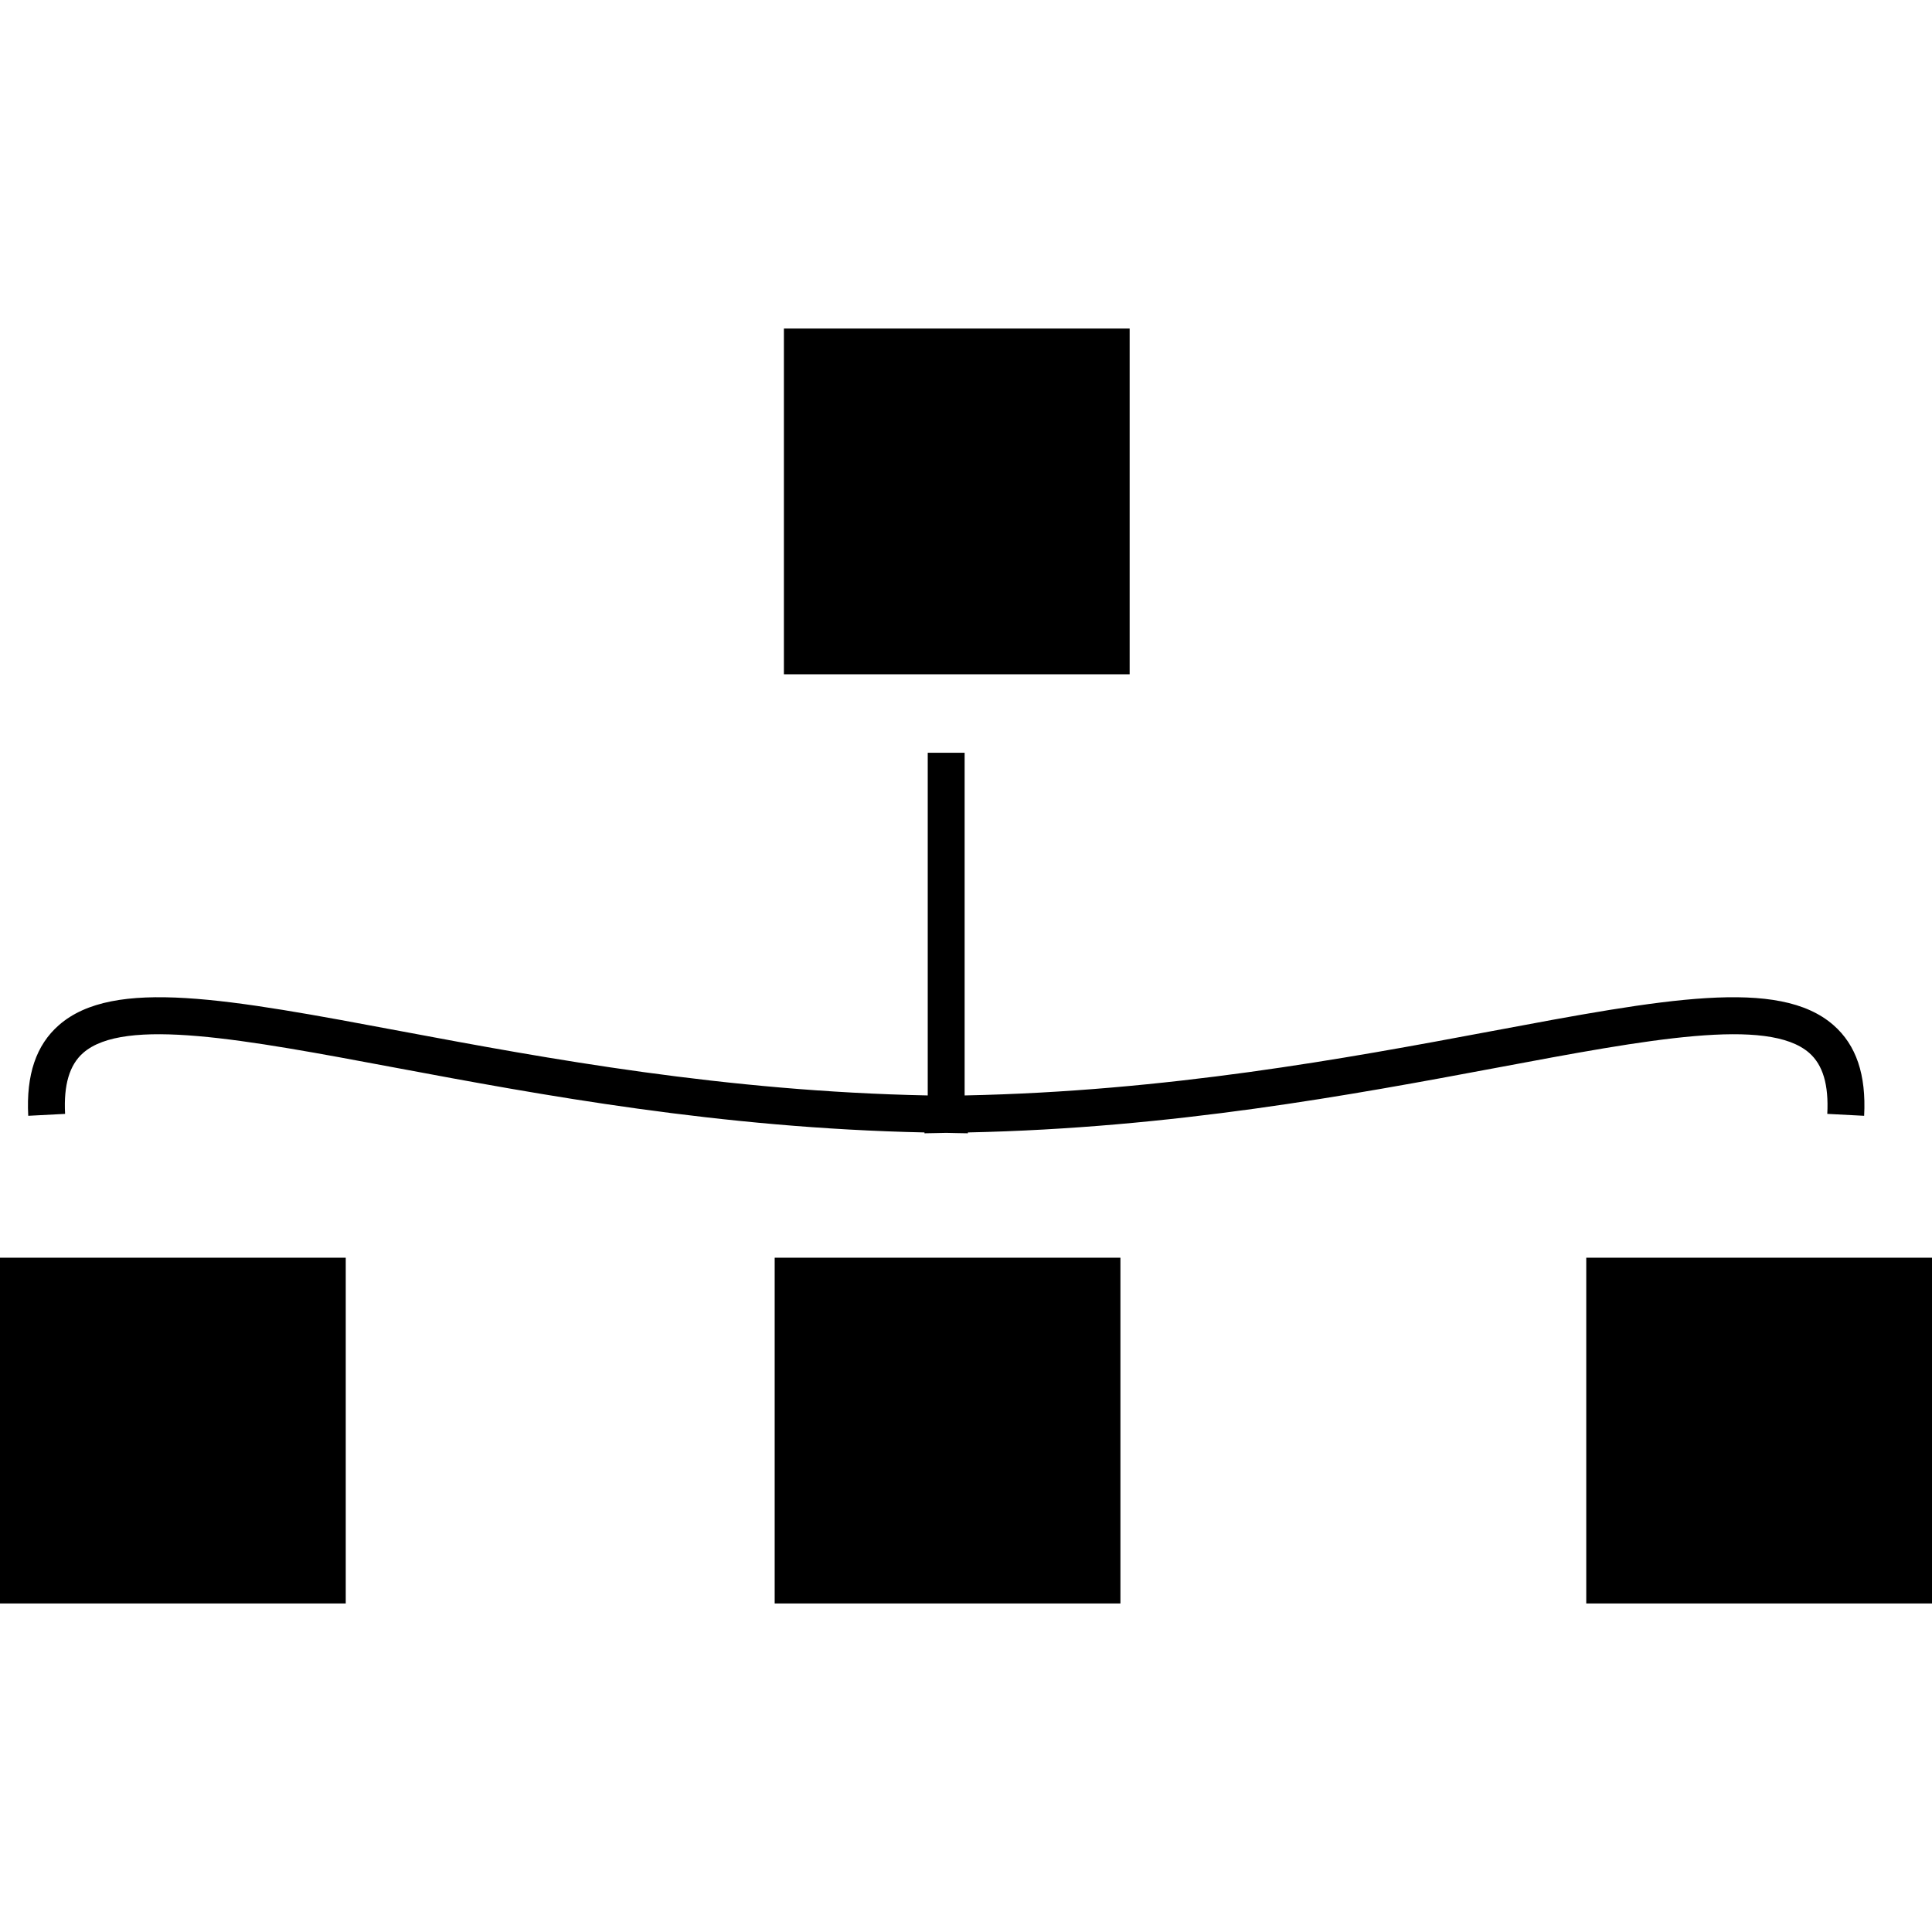 <?xml version="1.0" encoding="iso-8859-1"?>
<!-- Uploaded to: SVG Repo, www.svgrepo.com, Generator: SVG Repo Mixer Tools -->
<!DOCTYPE svg PUBLIC "-//W3C//DTD SVG 1.1//EN" "http://www.w3.org/Graphics/SVG/1.1/DTD/svg11.dtd">
<svg fill="#000000" version="1.1" id="Capa_1" xmlns="http://www.w3.org/2000/svg" xmlns:xlink="http://www.w3.org/1999/xlink" 
	 width="800px" height="800px" viewBox="0 0 104.745 104.745"
	 xml:space="preserve">
<g>
	<g>
		<rect x="42.5" y="17.812" width="18.745" height="18.745"/>
		<rect y="68.188" width="18.745" height="18.745"/>
		<rect x="42" y="68.188" width="18.745" height="18.745"/>
		<rect x="86" y="68.188" width="18.745" height="18.745"/>
		<path d="M98.088,57.084c0.743,0.65,1.062,1.731,0.98,3.306l1.998,0.104c0.117-2.227-0.428-3.834-1.661-4.914
			c-2.966-2.597-9.188-1.428-18.61,0.338c-7.848,1.473-17.52,3.252-28.497,3.472V40.812h-2V59.39
			c-10.978-0.22-20.648-1.999-28.496-3.472c-9.419-1.767-15.644-2.935-18.61-0.338c-1.234,1.08-1.778,2.688-1.661,4.914l1.998-0.104
			c-0.083-1.574,0.237-2.655,0.98-3.306c2.234-1.955,8.716-0.739,16.924,0.801c7.892,1.479,17.604,3.277,28.688,3.511v0.046
			c0.399,0,0.782-0.02,1.177-0.023c0.396,0.004,0.779,0.023,1.178,0.023v-0.046c11.084-0.233,20.797-2.031,28.688-3.511
			C89.371,56.345,95.854,55.129,98.088,57.084z"/>
	</g>
</g>
</svg>